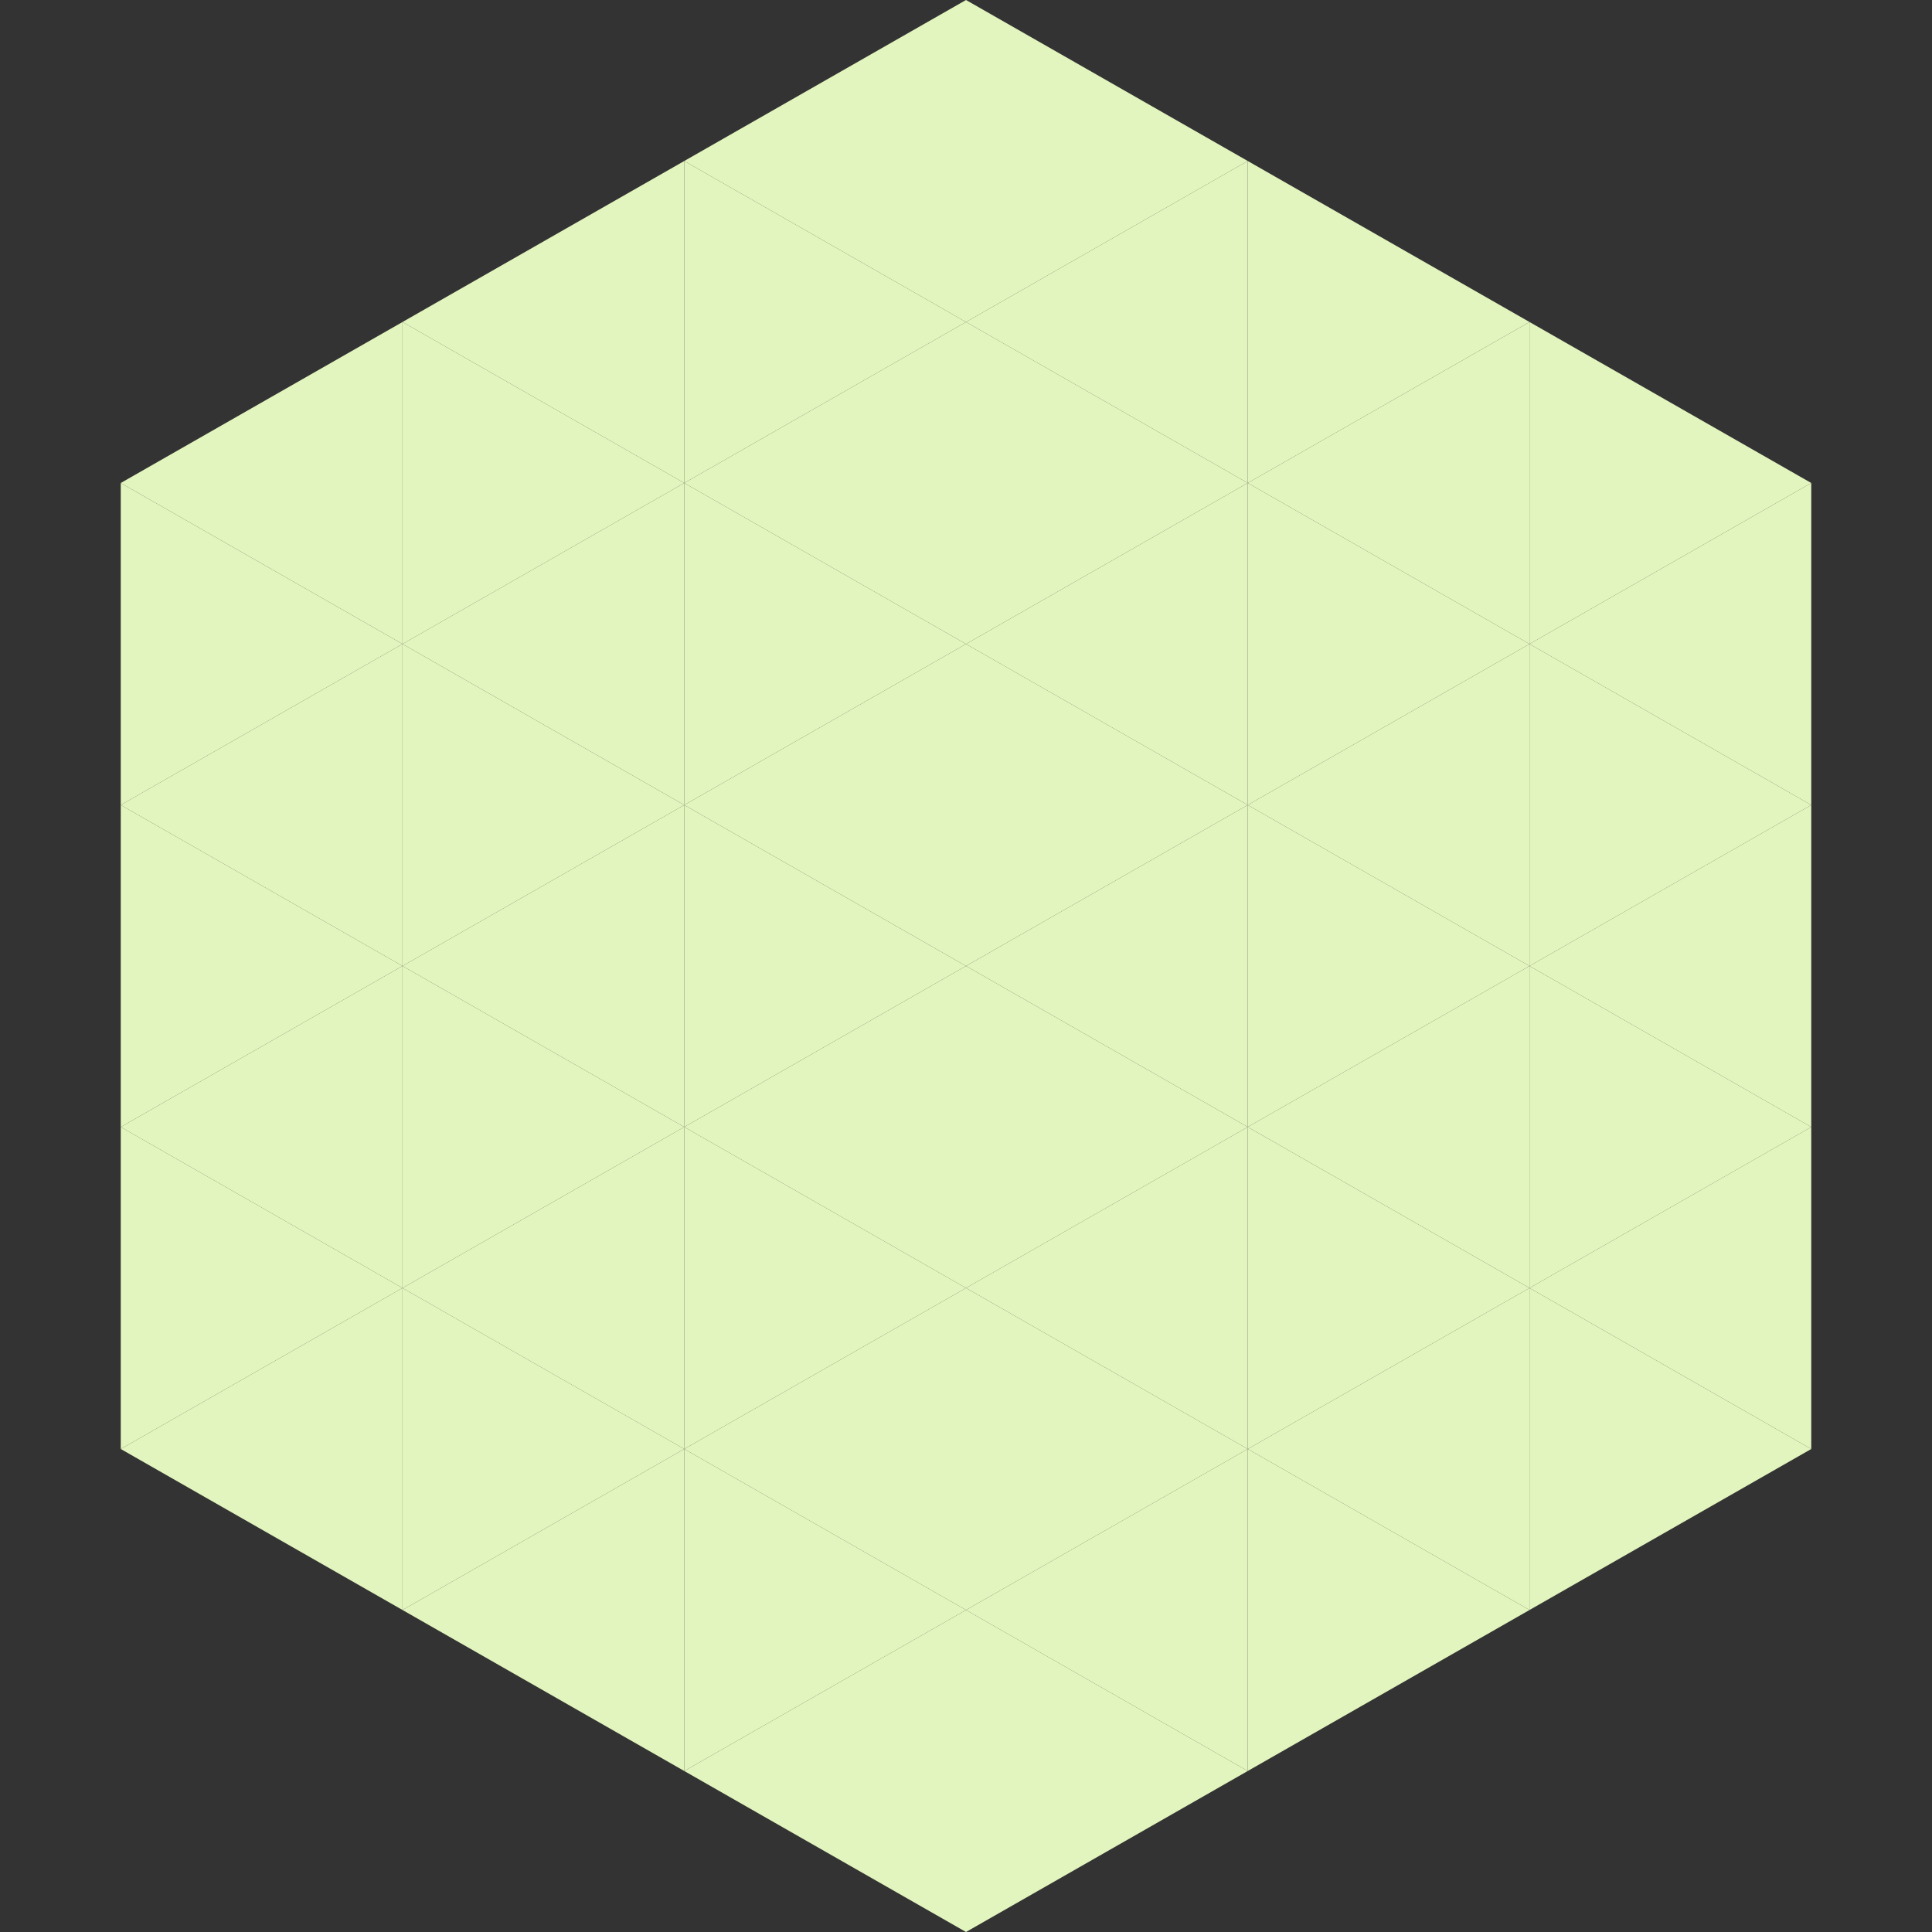 <?xml version="1.0"?>
<!-- Generated by SVGo -->
<svg width="240" height="240"
     xmlns="http://www.w3.org/2000/svg"
     xmlns:xlink="http://www.w3.org/1999/xlink">
<rect width="100%" height="100%" fill="#333333" stroke="none"/>
<polygon points="50,40 15,60 50,80" style="fill:rgb(227,245,190)" />
<polygon points="190,40 225,60 190,80" style="fill:rgb(227,245,190)" />
<polygon points="15,60 50,80 15,100" style="fill:rgb(227,245,190)" />
<polygon points="225,60 190,80 225,100" style="fill:rgb(227,245,190)" />
<polygon points="50,80 15,100 50,120" style="fill:rgb(227,245,190)" />
<polygon points="190,80 225,100 190,120" style="fill:rgb(227,245,190)" />
<polygon points="15,100 50,120 15,140" style="fill:rgb(227,245,190)" />
<polygon points="225,100 190,120 225,140" style="fill:rgb(227,245,190)" />
<polygon points="50,120 15,140 50,160" style="fill:rgb(227,245,190)" />
<polygon points="190,120 225,140 190,160" style="fill:rgb(227,245,190)" />
<polygon points="15,140 50,160 15,180" style="fill:rgb(227,245,190)" />
<polygon points="225,140 190,160 225,180" style="fill:rgb(227,245,190)" />
<polygon points="50,160 15,180 50,200" style="fill:rgb(227,245,190)" />
<polygon points="190,160 225,180 190,200" style="fill:rgb(227,245,190)" />
<polygon points="15,180 50,200 15,220" style="fill:rgb(255,255,255); fill-opacity:0" />
<polygon points="225,180 190,200 225,220" style="fill:rgb(255,255,255); fill-opacity:0" />
<polygon points="50,0 85,20 50,40" style="fill:rgb(255,255,255); fill-opacity:0" />
<polygon points="190,0 155,20 190,40" style="fill:rgb(255,255,255); fill-opacity:0" />
<polygon points="85,20 50,40 85,60" style="fill:rgb(227,245,190)" />
<polygon points="155,20 190,40 155,60" style="fill:rgb(227,245,190)" />
<polygon points="50,40 85,60 50,80" style="fill:rgb(227,245,190)" />
<polygon points="190,40 155,60 190,80" style="fill:rgb(227,245,190)" />
<polygon points="85,60 50,80 85,100" style="fill:rgb(227,245,190)" />
<polygon points="155,60 190,80 155,100" style="fill:rgb(227,245,190)" />
<polygon points="50,80 85,100 50,120" style="fill:rgb(227,245,190)" />
<polygon points="190,80 155,100 190,120" style="fill:rgb(227,245,190)" />
<polygon points="85,100 50,120 85,140" style="fill:rgb(227,245,190)" />
<polygon points="155,100 190,120 155,140" style="fill:rgb(227,245,190)" />
<polygon points="50,120 85,140 50,160" style="fill:rgb(227,245,190)" />
<polygon points="190,120 155,140 190,160" style="fill:rgb(227,245,190)" />
<polygon points="85,140 50,160 85,180" style="fill:rgb(227,245,190)" />
<polygon points="155,140 190,160 155,180" style="fill:rgb(227,245,190)" />
<polygon points="50,160 85,180 50,200" style="fill:rgb(227,245,190)" />
<polygon points="190,160 155,180 190,200" style="fill:rgb(227,245,190)" />
<polygon points="85,180 50,200 85,220" style="fill:rgb(227,245,190)" />
<polygon points="155,180 190,200 155,220" style="fill:rgb(227,245,190)" />
<polygon points="120,0 85,20 120,40" style="fill:rgb(227,245,190)" />
<polygon points="120,0 155,20 120,40" style="fill:rgb(227,245,190)" />
<polygon points="85,20 120,40 85,60" style="fill:rgb(227,245,190)" />
<polygon points="155,20 120,40 155,60" style="fill:rgb(227,245,190)" />
<polygon points="120,40 85,60 120,80" style="fill:rgb(227,245,190)" />
<polygon points="120,40 155,60 120,80" style="fill:rgb(227,245,190)" />
<polygon points="85,60 120,80 85,100" style="fill:rgb(227,245,190)" />
<polygon points="155,60 120,80 155,100" style="fill:rgb(227,245,190)" />
<polygon points="120,80 85,100 120,120" style="fill:rgb(227,245,190)" />
<polygon points="120,80 155,100 120,120" style="fill:rgb(227,245,190)" />
<polygon points="85,100 120,120 85,140" style="fill:rgb(227,245,190)" />
<polygon points="155,100 120,120 155,140" style="fill:rgb(227,245,190)" />
<polygon points="120,120 85,140 120,160" style="fill:rgb(227,245,190)" />
<polygon points="120,120 155,140 120,160" style="fill:rgb(227,245,190)" />
<polygon points="85,140 120,160 85,180" style="fill:rgb(227,245,190)" />
<polygon points="155,140 120,160 155,180" style="fill:rgb(227,245,190)" />
<polygon points="120,160 85,180 120,200" style="fill:rgb(227,245,190)" />
<polygon points="120,160 155,180 120,200" style="fill:rgb(227,245,190)" />
<polygon points="85,180 120,200 85,220" style="fill:rgb(227,245,190)" />
<polygon points="155,180 120,200 155,220" style="fill:rgb(227,245,190)" />
<polygon points="120,200 85,220 120,240" style="fill:rgb(227,245,190)" />
<polygon points="120,200 155,220 120,240" style="fill:rgb(227,245,190)" />
<polygon points="85,220 120,240 85,260" style="fill:rgb(255,255,255); fill-opacity:0" />
<polygon points="155,220 120,240 155,260" style="fill:rgb(255,255,255); fill-opacity:0" />
</svg>
